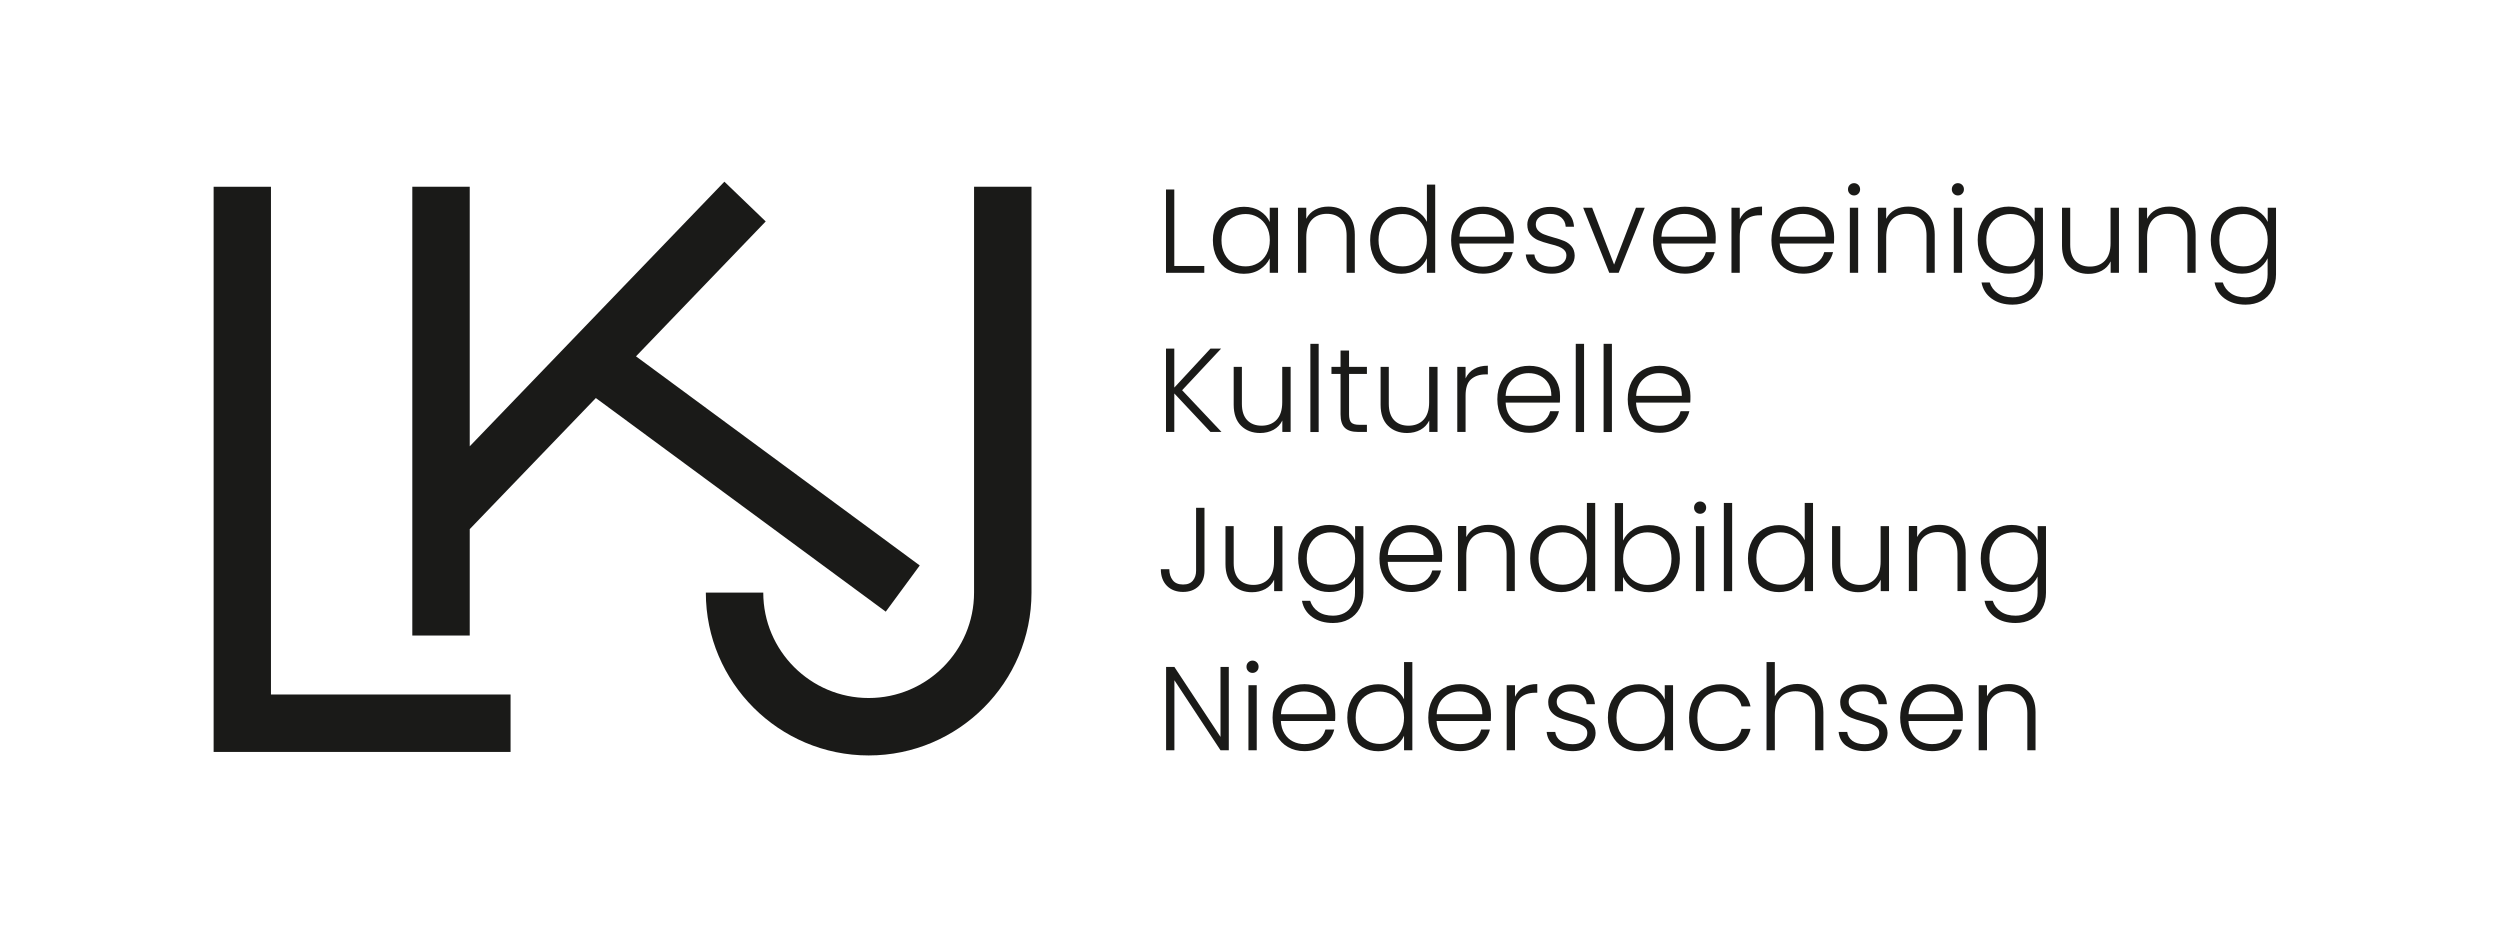 <?xml version="1.0" encoding="UTF-8"?><svg id="Ebene_2" xmlns="http://www.w3.org/2000/svg" viewBox="0 0 255.94 96.33"><defs><style>.cls-1{fill:#1a1a18;stroke-width:0px;}</style></defs><polygon class="cls-1" points="27.74 19.12 21.87 19.12 21.87 76.98 52.27 76.98 52.27 71.1 27.74 71.1 27.74 19.12"/><path class="cls-1" d="M99.72,19.12v41.55c0,5.95-4.84,10.79-10.79,10.79s-10.79-4.84-10.79-10.79h-5.88c0,9.19,7.48,16.67,16.67,16.67s16.67-7.48,16.67-16.67V19.12h-5.88Z"/><polygon class="cls-1" points="48.09 54.17 61 40.75 90.68 62.62 94.16 57.89 65.11 36.48 78.39 22.67 74.16 18.6 48.09 45.69 48.09 19.12 42.21 19.12 42.21 65.06 48.09 65.06 48.09 54.17"/><path class="cls-1" d="M120.23,27.23h3.06v.7h-3.92v-8.53h.85v7.83Z"/><path class="cls-1" d="M124.59,22.79c.27-.52.65-.91,1.13-1.2.48-.28,1.03-.42,1.64-.42s1.18.15,1.64.44c.46.29.79.67.99,1.12v-1.46h.85v6.66h-.85v-1.48c-.21.46-.55.83-1.01,1.13-.46.3-1.01.45-1.64.45-.6,0-1.14-.14-1.63-.43-.48-.28-.86-.69-1.13-1.21-.27-.52-.41-1.12-.41-1.81s.14-1.28.41-1.8ZM129.67,23.18c-.22-.41-.52-.72-.9-.94-.38-.22-.79-.33-1.25-.33s-.89.11-1.27.32-.67.52-.88.92c-.21.4-.32.88-.32,1.43s.11,1.02.32,1.43c.22.41.51.72.88.94s.8.32,1.27.32.87-.11,1.25-.33c.38-.22.68-.53.9-.94.22-.41.33-.88.33-1.41s-.11-1.01-.33-1.42Z"/><path class="cls-1" d="M137.94,21.89c.5.49.76,1.21.76,2.14v3.9h-.84v-3.81c0-.72-.18-1.28-.54-1.66-.36-.38-.86-.57-1.48-.57s-1.16.2-1.54.61c-.38.41-.57,1-.57,1.79v3.64h-.85v-6.66h.85v1.13c.21-.41.52-.72.91-.93.4-.22.85-.32,1.35-.32.8,0,1.45.25,1.95.74Z"/><path class="cls-1" d="M140.67,22.79c.28-.52.66-.91,1.14-1.2.48-.28,1.03-.42,1.64-.42s1.11.14,1.59.43.82.65,1.04,1.11v-3.81h.85v9.03h-.85v-1.49c-.2.46-.54.84-1,1.14-.46.3-1.01.45-1.63.45s-1.16-.14-1.64-.43c-.48-.28-.86-.69-1.13-1.21-.27-.52-.41-1.12-.41-1.81s.14-1.28.41-1.8ZM145.75,23.18c-.22-.41-.52-.72-.9-.94-.38-.22-.79-.33-1.25-.33s-.89.11-1.27.32-.67.52-.88.92c-.21.4-.32.88-.32,1.43s.11,1.02.32,1.43c.22.41.51.72.88.94s.8.32,1.27.32.87-.11,1.25-.33c.38-.22.68-.53.9-.94.22-.41.33-.88.33-1.41s-.11-1.01-.33-1.42Z"/><path class="cls-1" d="M154.94,24.93h-5.53c.02.5.15.94.37,1.29s.51.63.87.81c.36.18.75.27,1.17.27.55,0,1.02-.13,1.4-.4.38-.27.63-.63.75-1.09h.9c-.16.65-.51,1.18-1.04,1.59-.53.41-1.2.62-2.01.62-.63,0-1.19-.14-1.68-.42s-.88-.68-1.16-1.2c-.28-.52-.42-1.12-.42-1.81s.14-1.3.41-1.82c.28-.52.66-.92,1.16-1.2s1.06-.41,1.7-.41,1.19.14,1.67.41.84.65,1.1,1.12c.26.47.38.99.38,1.56,0,.29,0,.52-.02.67ZM153.8,22.96c-.21-.35-.49-.61-.85-.79-.36-.18-.75-.27-1.17-.27-.63,0-1.18.2-1.62.61-.45.41-.7.98-.74,1.72h4.68c0-.5-.09-.92-.3-1.27Z"/><path class="cls-1" d="M157.01,27.5c-.48-.35-.75-.84-.81-1.45h.88c.04.37.22.68.53.91.31.23.73.35,1.26.35.46,0,.83-.11,1.09-.33.26-.22.4-.49.4-.82,0-.23-.07-.41-.22-.56-.15-.15-.33-.26-.55-.35-.22-.09-.53-.18-.91-.27-.5-.13-.9-.26-1.21-.39-.31-.13-.57-.32-.79-.58-.22-.26-.32-.6-.32-1.03,0-.32.1-.63.29-.9.2-.28.47-.5.83-.66.36-.16.76-.24,1.22-.24.72,0,1.29.18,1.73.54.44.36.67.86.71,1.49h-.85c-.02-.39-.18-.71-.46-.95-.28-.24-.67-.36-1.15-.36-.43,0-.78.1-1.05.3s-.4.46-.4.76c0,.26.08.47.24.64.16.17.36.3.59.39.24.09.55.2.95.31.48.13.86.26,1.15.38.28.12.53.3.73.54s.31.55.32.94c0,.36-.1.68-.29.96s-.47.5-.82.66-.75.24-1.21.24c-.76,0-1.39-.18-1.87-.53Z"/><path class="cls-1" d="M165.24,27.1l2.24-5.83h.9l-2.67,6.66h-.96l-2.67-6.66h.92l2.25,5.83Z"/><path class="cls-1" d="M175.61,24.93h-5.53c.02.5.15.94.37,1.29s.51.63.87.81c.36.18.75.27,1.17.27.55,0,1.02-.13,1.4-.4.38-.27.63-.63.75-1.09h.9c-.16.65-.51,1.18-1.04,1.59-.53.41-1.2.62-2.01.62-.63,0-1.19-.14-1.68-.42s-.88-.68-1.16-1.2c-.28-.52-.42-1.12-.42-1.81s.14-1.3.41-1.82c.28-.52.66-.92,1.16-1.2s1.06-.41,1.7-.41,1.19.14,1.67.41.84.65,1.1,1.12c.26.47.38.99.38,1.56,0,.29,0,.52-.02.67ZM174.47,22.96c-.21-.35-.49-.61-.85-.79-.36-.18-.75-.27-1.17-.27-.63,0-1.18.2-1.62.61-.45.41-.7.98-.74,1.72h4.68c0-.5-.09-.92-.3-1.27Z"/><path class="cls-1" d="M178.97,21.49c.39-.23.86-.34,1.42-.34v.89h-.23c-.62,0-1.11.17-1.49.5s-.56.89-.56,1.67v3.72h-.85v-6.66h.85v1.18c.19-.41.47-.74.86-.96Z"/><path class="cls-1" d="M187.73,24.93h-5.53c.02.5.15.94.37,1.29s.51.63.87.81c.36.18.75.27,1.17.27.55,0,1.02-.13,1.4-.4.38-.27.63-.63.75-1.09h.9c-.16.65-.51,1.18-1.04,1.59-.53.41-1.2.62-2.01.62-.63,0-1.19-.14-1.68-.42s-.88-.68-1.16-1.2c-.28-.52-.42-1.12-.42-1.81s.14-1.3.41-1.82c.28-.52.66-.92,1.16-1.2s1.06-.41,1.7-.41,1.19.14,1.67.41.84.65,1.1,1.12c.26.47.38.99.38,1.56,0,.29,0,.52-.02.67ZM186.59,22.96c-.21-.35-.49-.61-.85-.79-.36-.18-.75-.27-1.17-.27-.63,0-1.18.2-1.62.61-.45.41-.7.98-.74,1.72h4.68c0-.5-.09-.92-.3-1.27Z"/><path class="cls-1" d="M189.37,19.83c-.12-.12-.18-.27-.18-.45s.06-.33.18-.45c.12-.12.27-.18.44-.18s.32.06.44.18c.12.12.18.27.18.45s-.06.33-.18.45c-.12.12-.27.18-.44.18s-.32-.06-.44-.18ZM190.23,21.27v6.66h-.85v-6.66h.85Z"/><path class="cls-1" d="M197.31,21.89c.5.49.76,1.21.76,2.14v3.9h-.84v-3.81c0-.72-.18-1.28-.54-1.66-.36-.38-.86-.57-1.48-.57s-1.16.2-1.54.61c-.38.41-.57,1-.57,1.79v3.64h-.85v-6.66h.85v1.13c.21-.41.52-.72.91-.93.4-.22.85-.32,1.35-.32.8,0,1.45.25,1.95.74Z"/><path class="cls-1" d="M200,19.83c-.12-.12-.18-.27-.18-.45s.06-.33.18-.45c.12-.12.27-.18.44-.18s.32.06.44.18c.12.12.18.27.18.45s-.06.33-.18.45c-.12.12-.27.18-.44.18s-.32-.06-.44-.18ZM200.87,21.27v6.66h-.85v-6.66h.85Z"/><path class="cls-1" d="M207.3,21.61c.46.29.8.66,1,1.11v-1.45h.85v6.83c0,.61-.13,1.15-.4,1.62s-.63.84-1.1,1.09-1.01.38-1.61.38c-.85,0-1.56-.2-2.13-.61-.57-.41-.92-.96-1.05-1.66h.84c.15.46.42.83.83,1.11.41.28.91.41,1.51.41.43,0,.82-.09,1.16-.27.34-.18.61-.45.8-.81s.29-.78.29-1.27v-1.65c-.21.46-.55.83-1.01,1.13-.46.3-1,.45-1.63.45s-1.16-.14-1.64-.43c-.48-.28-.86-.69-1.13-1.21-.27-.52-.41-1.12-.41-1.81s.14-1.28.41-1.8c.27-.52.65-.91,1.13-1.2.48-.28,1.03-.42,1.64-.42s1.17.15,1.63.44ZM207.97,23.18c-.22-.41-.52-.72-.9-.94-.38-.22-.79-.33-1.25-.33s-.89.11-1.27.32-.67.52-.88.92c-.21.4-.32.88-.32,1.43s.11,1.02.32,1.43c.22.41.51.72.88.94s.8.32,1.27.32.87-.11,1.25-.33c.38-.22.68-.53.9-.94.22-.41.33-.88.33-1.41s-.11-1.01-.33-1.42Z"/><path class="cls-1" d="M216.93,21.27v6.66h-.85v-1.17c-.2.41-.5.73-.9.95-.41.22-.86.33-1.37.33-.8,0-1.45-.25-1.95-.74s-.76-1.21-.76-2.14v-3.89h.84v3.79c0,.72.18,1.28.54,1.66.36.38.86.57,1.48.57s1.16-.2,1.54-.61c.38-.41.57-1,.57-1.79v-3.62h.85Z"/><path class="cls-1" d="M224.02,21.89c.5.49.76,1.21.76,2.14v3.9h-.84v-3.81c0-.72-.18-1.28-.54-1.66-.36-.38-.86-.57-1.48-.57s-1.16.2-1.54.61c-.38.41-.57,1-.57,1.79v3.64h-.85v-6.66h.85v1.13c.21-.41.52-.72.91-.93.4-.22.85-.32,1.35-.32.8,0,1.45.25,1.95.74Z"/><path class="cls-1" d="M231.16,21.61c.46.29.8.66,1,1.11v-1.45h.85v6.83c0,.61-.13,1.15-.4,1.62s-.63.84-1.1,1.09-1.01.38-1.61.38c-.85,0-1.56-.2-2.13-.61-.57-.41-.92-.96-1.05-1.66h.84c.15.46.42.83.83,1.11.41.28.91.41,1.51.41.43,0,.82-.09,1.16-.27.34-.18.61-.45.8-.81s.29-.78.29-1.27v-1.65c-.21.46-.55.83-1.01,1.13-.46.3-1,.45-1.63.45s-1.16-.14-1.64-.43c-.48-.28-.86-.69-1.13-1.21-.27-.52-.41-1.12-.41-1.81s.14-1.28.41-1.8c.27-.52.65-.91,1.13-1.2.48-.28,1.03-.42,1.64-.42s1.17.15,1.63.44ZM231.83,23.18c-.22-.41-.52-.72-.9-.94-.38-.22-.79-.33-1.25-.33s-.89.11-1.27.32-.67.52-.88.92c-.21.4-.32.88-.32,1.43s.11,1.02.32,1.43c.22.41.51.72.88.94s.8.32,1.27.32.87-.11,1.25-.33c.38-.22.68-.53.9-.94.22-.41.33-.88.33-1.41s-.11-1.01-.33-1.42Z"/><path class="cls-1" d="M123.92,44.22l-3.7-3.94v3.94h-.85v-8.53h.85v3.99l3.7-3.99h1.09l-3.99,4.26,4.03,4.27h-1.12Z"/><path class="cls-1" d="M132.13,37.56v6.66h-.85v-1.17c-.2.41-.5.73-.9.95-.41.22-.86.33-1.37.33-.8,0-1.45-.25-1.95-.74s-.76-1.21-.76-2.14v-3.89h.84v3.79c0,.72.18,1.28.54,1.66.36.38.86.57,1.48.57s1.16-.2,1.54-.61c.38-.41.57-1,.57-1.79v-3.62h.85Z"/><path class="cls-1" d="M135,35.2v9.03h-.85v-9.03h.85Z"/><path class="cls-1" d="M138.11,38.28v4.14c0,.41.08.69.23.84s.43.23.82.23h.78v.73h-.92c-.6,0-1.05-.14-1.34-.42s-.44-.74-.44-1.38v-4.14h-.93v-.72h.93v-1.67h.87v1.67h1.83v.72h-1.83Z"/><path class="cls-1" d="M147.17,37.56v6.66h-.85v-1.17c-.2.41-.5.73-.9.95-.41.22-.86.33-1.37.33-.8,0-1.45-.25-1.95-.74s-.76-1.21-.76-2.14v-3.89h.84v3.79c0,.72.18,1.28.54,1.66.36.38.86.57,1.48.57s1.16-.2,1.54-.61c.38-.41.57-1,.57-1.79v-3.62h.85Z"/><path class="cls-1" d="M150.9,37.78c.39-.23.86-.34,1.42-.34v.89h-.23c-.62,0-1.11.17-1.49.5s-.56.89-.56,1.67v3.72h-.85v-6.66h.85v1.18c.19-.41.47-.74.86-.96Z"/><path class="cls-1" d="M159.67,41.22h-5.53c.02.5.15.94.37,1.29s.51.63.87.81c.36.18.75.27,1.17.27.55,0,1.02-.13,1.4-.4.38-.27.63-.63.75-1.09h.9c-.16.65-.51,1.18-1.04,1.59-.53.41-1.2.62-2.01.62-.63,0-1.19-.14-1.68-.42s-.88-.68-1.16-1.2c-.28-.52-.42-1.12-.42-1.81s.14-1.3.41-1.82c.28-.52.66-.92,1.16-1.2s1.06-.41,1.7-.41,1.19.14,1.67.41.84.65,1.1,1.12c.26.47.38.99.38,1.56,0,.29,0,.52-.02.67ZM158.52,39.26c-.21-.35-.49-.61-.85-.79-.36-.18-.75-.27-1.17-.27-.63,0-1.18.2-1.62.61-.45.41-.7.98-.74,1.72h4.68c0-.5-.09-.92-.3-1.27Z"/><path class="cls-1" d="M162.17,35.2v9.03h-.85v-9.03h.85Z"/><path class="cls-1" d="M165.02,35.2v9.03h-.85v-9.03h.85Z"/><path class="cls-1" d="M173.02,41.22h-5.53c.02.5.15.94.37,1.29s.51.63.87.81c.36.18.75.27,1.17.27.55,0,1.02-.13,1.4-.4.38-.27.63-.63.75-1.09h.9c-.16.65-.51,1.18-1.04,1.59-.53.41-1.2.62-2.01.62-.63,0-1.19-.14-1.68-.42s-.88-.68-1.16-1.2c-.28-.52-.42-1.12-.42-1.81s.14-1.3.41-1.82c.28-.52.66-.92,1.16-1.2s1.06-.41,1.7-.41,1.19.14,1.67.41.84.65,1.1,1.12c.26.47.38.99.38,1.56,0,.29,0,.52-.02.67ZM171.88,39.26c-.21-.35-.49-.61-.85-.79-.36-.18-.75-.27-1.17-.27-.63,0-1.18.2-1.62.61-.45.41-.7.98-.74,1.72h4.68c0-.5-.09-.92-.3-1.27Z"/><path class="cls-1" d="M123.31,51.99v6.45c0,.65-.2,1.17-.6,1.57-.4.39-.93.59-1.6.59s-1.24-.21-1.65-.63c-.41-.42-.62-.99-.62-1.7h.87c0,.46.12.84.35,1.13.22.29.58.44,1.05.44s.79-.13,1.01-.4c.22-.27.33-.6.33-1v-6.45h.85Z"/><path class="cls-1" d="M131.29,53.86v6.66h-.85v-1.17c-.2.41-.5.73-.9.95-.41.22-.86.33-1.37.33-.8,0-1.45-.25-1.95-.74-.5-.49-.76-1.21-.76-2.14v-3.89h.84v3.79c0,.72.18,1.28.54,1.66.36.38.86.57,1.48.57s1.16-.2,1.54-.61c.38-.41.57-1,.57-1.79v-3.62h.85Z"/><path class="cls-1" d="M137.73,54.2c.46.29.8.66,1,1.11v-1.45h.85v6.83c0,.61-.13,1.15-.4,1.62-.26.47-.63.84-1.1,1.09-.47.26-1.01.38-1.61.38-.85,0-1.56-.2-2.13-.61s-.92-.96-1.05-1.66h.84c.15.46.42.83.83,1.11.41.28.91.41,1.51.41.43,0,.82-.09,1.16-.27.34-.18.61-.45.8-.81.2-.36.29-.78.29-1.27v-1.65c-.21.46-.55.83-1.01,1.13-.46.3-1,.45-1.63.45s-1.16-.14-1.64-.43c-.48-.28-.86-.69-1.13-1.21-.27-.52-.41-1.12-.41-1.81s.14-1.28.41-1.8c.27-.52.65-.91,1.13-1.2.48-.28,1.03-.42,1.64-.42s1.17.15,1.63.44ZM138.4,55.77c-.22-.41-.52-.72-.9-.94-.38-.22-.79-.33-1.25-.33s-.89.11-1.27.32c-.37.21-.67.52-.88.92-.21.4-.32.88-.32,1.43s.11,1.02.32,1.43c.22.41.51.72.88.94.37.22.8.32,1.27.32s.87-.11,1.25-.33c.38-.22.68-.53.9-.94.22-.41.33-.88.33-1.42s-.11-1.01-.33-1.42Z"/><path class="cls-1" d="M147.6,57.52h-5.53c.02.5.15.94.37,1.29.22.36.51.63.87.81.36.18.75.27,1.17.27.55,0,1.02-.13,1.4-.4.38-.27.63-.63.75-1.09h.9c-.16.65-.51,1.18-1.04,1.59-.53.41-1.2.62-2.01.62-.63,0-1.19-.14-1.68-.42s-.88-.68-1.16-1.2c-.28-.52-.42-1.12-.42-1.81s.14-1.3.41-1.82c.28-.52.66-.92,1.16-1.2.5-.28,1.06-.41,1.7-.41s1.19.14,1.67.41c.48.28.84.65,1.1,1.12.26.47.38.99.38,1.56,0,.29,0,.52-.02.67ZM146.46,55.55c-.21-.35-.49-.61-.85-.79-.36-.18-.75-.27-1.17-.27-.63,0-1.18.2-1.62.61-.45.41-.7.98-.74,1.72h4.68c0-.5-.09-.92-.3-1.27Z"/><path class="cls-1" d="M154.32,54.47c.5.49.76,1.21.76,2.14v3.9h-.84v-3.81c0-.72-.18-1.28-.54-1.66-.36-.38-.86-.57-1.48-.57s-1.16.2-1.54.61c-.38.41-.57,1-.57,1.79v3.64h-.85v-6.66h.85v1.13c.21-.41.52-.72.91-.93.4-.22.85-.32,1.35-.32.8,0,1.45.25,1.95.74Z"/><path class="cls-1" d="M157.05,55.38c.28-.52.66-.91,1.14-1.2.48-.28,1.03-.42,1.64-.42s1.11.14,1.59.43.82.65,1.04,1.11v-3.81h.85v9.03h-.85v-1.49c-.2.46-.54.84-1,1.14-.46.3-1.01.45-1.63.45s-1.16-.14-1.64-.43c-.48-.28-.86-.69-1.13-1.21-.27-.52-.41-1.12-.41-1.81s.14-1.28.41-1.8ZM162.13,55.77c-.22-.41-.52-.72-.9-.94-.38-.22-.79-.33-1.25-.33s-.89.11-1.27.32c-.37.21-.67.52-.88.92-.21.4-.32.88-.32,1.43s.11,1.02.32,1.43c.22.41.51.72.88.94.37.22.8.32,1.27.32s.87-.11,1.25-.33c.38-.22.68-.53.9-.94.22-.41.33-.88.33-1.42s-.11-1.01-.33-1.42Z"/><path class="cls-1" d="M167.18,54.2c.46-.29,1-.44,1.63-.44s1.15.14,1.63.42c.48.28.86.68,1.13,1.2.27.52.41,1.12.41,1.8s-.14,1.29-.41,1.81c-.27.52-.65.92-1.13,1.21-.48.28-1.03.43-1.63.43-.63,0-1.18-.14-1.64-.43-.46-.29-.79-.66-1.01-1.13v1.46h-.84v-9.03h.84v3.84c.22-.46.56-.84,1.02-1.13ZM170.8,55.74c-.21-.4-.51-.71-.88-.92-.37-.21-.8-.32-1.27-.32s-.87.11-1.25.33c-.38.22-.68.53-.9.94-.22.41-.33.88-.33,1.42s.11,1.01.33,1.42c.22.41.52.72.9.94.38.22.79.33,1.25.33s.89-.11,1.27-.32c.37-.22.67-.53.88-.94.22-.41.32-.89.32-1.43s-.11-1.03-.32-1.43Z"/><path class="cls-1" d="M173.61,52.42c-.12-.12-.18-.27-.18-.45s.06-.33.18-.45.27-.18.44-.18.32.06.44.18.18.27.18.45-.06.33-.18.45c-.12.12-.27.18-.44.18s-.32-.06-.44-.18ZM174.47,53.86v6.66h-.85v-6.66h.85Z"/><path class="cls-1" d="M177.33,51.49v9.03h-.85v-9.03h.85Z"/><path class="cls-1" d="M179.35,55.38c.28-.52.66-.91,1.14-1.2.48-.28,1.03-.42,1.64-.42s1.11.14,1.59.43.82.65,1.04,1.11v-3.81h.85v9.03h-.85v-1.49c-.2.46-.54.84-1,1.14-.46.3-1.01.45-1.63.45s-1.16-.14-1.64-.43c-.48-.28-.86-.69-1.13-1.21-.27-.52-.41-1.12-.41-1.81s.14-1.28.41-1.8ZM184.43,55.77c-.22-.41-.52-.72-.9-.94-.38-.22-.79-.33-1.25-.33s-.89.11-1.27.32c-.37.21-.67.52-.88.92-.21.4-.32.88-.32,1.43s.11,1.02.32,1.43c.22.41.51.72.88.94.37.22.8.32,1.27.32s.87-.11,1.25-.33c.38-.22.68-.53.9-.94.22-.41.33-.88.33-1.42s-.11-1.01-.33-1.42Z"/><path class="cls-1" d="M193.39,53.86v6.66h-.85v-1.17c-.2.41-.5.73-.9.95-.41.22-.86.33-1.37.33-.8,0-1.45-.25-1.95-.74-.5-.49-.76-1.21-.76-2.14v-3.89h.84v3.79c0,.72.18,1.28.54,1.66.36.38.86.57,1.48.57s1.16-.2,1.54-.61c.38-.41.57-1,.57-1.79v-3.62h.85Z"/><path class="cls-1" d="M200.48,54.47c.5.49.76,1.21.76,2.14v3.9h-.84v-3.81c0-.72-.18-1.28-.54-1.66-.36-.38-.86-.57-1.48-.57s-1.16.2-1.54.61c-.38.41-.57,1-.57,1.79v3.64h-.85v-6.66h.85v1.13c.21-.41.52-.72.91-.93.4-.22.85-.32,1.35-.32.8,0,1.45.25,1.95.74Z"/><path class="cls-1" d="M207.61,54.2c.46.29.8.66,1,1.11v-1.45h.85v6.83c0,.61-.13,1.15-.4,1.62-.26.47-.63.84-1.1,1.09-.47.26-1.01.38-1.61.38-.85,0-1.56-.2-2.13-.61s-.92-.96-1.05-1.66h.84c.15.46.42.83.83,1.11.41.28.91.41,1.51.41.43,0,.82-.09,1.16-.27.34-.18.61-.45.8-.81.2-.36.29-.78.29-1.27v-1.65c-.21.46-.55.83-1.01,1.13-.46.3-1,.45-1.63.45s-1.16-.14-1.64-.43c-.48-.28-.86-.69-1.13-1.21-.27-.52-.41-1.12-.41-1.81s.14-1.28.41-1.8c.27-.52.65-.91,1.13-1.2.48-.28,1.03-.42,1.64-.42s1.17.15,1.63.44ZM208.29,55.77c-.22-.41-.52-.72-.9-.94-.38-.22-.79-.33-1.25-.33s-.89.11-1.27.32c-.37.21-.67.52-.88.92-.21.4-.32.88-.32,1.43s.11,1.02.32,1.43c.22.41.51.72.88.94.37.22.8.32,1.27.32s.87-.11,1.25-.33c.38-.22.68-.53.9-.94.22-.41.33-.88.33-1.42s-.11-1.01-.33-1.42Z"/><path class="cls-1" d="M125.8,76.81h-.85l-4.72-7.17v7.17h-.85v-8.53h.85l4.72,7.16v-7.16h.85v8.53Z"/><path class="cls-1" d="M127.79,68.71c-.12-.12-.18-.27-.18-.45s.06-.33.18-.45.27-.18.44-.18.32.06.44.18.18.27.18.45-.06.33-.18.45c-.12.12-.27.18-.44.18s-.32-.06-.44-.18ZM128.66,70.15v6.66h-.85v-6.66h.85Z"/><path class="cls-1" d="M136.66,73.81h-5.53c.02.5.15.94.37,1.29.22.36.51.63.87.81.36.18.75.27,1.17.27.55,0,1.02-.13,1.4-.4.38-.27.63-.63.75-1.09h.9c-.16.65-.51,1.18-1.04,1.59-.53.41-1.2.62-2.01.62-.63,0-1.19-.14-1.68-.42s-.88-.68-1.16-1.2c-.28-.52-.42-1.12-.42-1.81s.14-1.3.41-1.82c.28-.52.66-.92,1.16-1.2.5-.28,1.06-.41,1.7-.41s1.19.14,1.67.41c.48.28.84.65,1.1,1.12.26.47.38.99.38,1.56,0,.29,0,.52-.02.67ZM135.52,71.85c-.21-.35-.49-.61-.85-.79-.36-.18-.75-.27-1.17-.27-.63,0-1.18.2-1.62.61-.45.41-.7.98-.74,1.72h4.68c0-.5-.09-.92-.3-1.27Z"/><path class="cls-1" d="M138.33,71.67c.28-.52.66-.91,1.14-1.2.48-.28,1.03-.42,1.64-.42s1.11.14,1.59.43.82.65,1.04,1.11v-3.81h.85v9.03h-.85v-1.49c-.2.46-.54.84-1,1.14-.46.3-1.01.45-1.63.45s-1.16-.14-1.64-.43c-.48-.28-.86-.69-1.13-1.21-.27-.52-.41-1.12-.41-1.81s.14-1.28.41-1.8ZM143.41,72.07c-.22-.41-.52-.72-.9-.94-.38-.22-.79-.33-1.25-.33s-.89.11-1.27.32c-.37.21-.67.52-.88.92-.21.4-.32.88-.32,1.43s.11,1.02.32,1.43c.22.41.51.72.88.94.37.22.8.32,1.27.32s.87-.11,1.25-.33c.38-.22.68-.53.9-.94.22-.41.33-.88.33-1.42s-.11-1.01-.33-1.42Z"/><path class="cls-1" d="M152.6,73.81h-5.53c.02.5.15.94.37,1.29.22.36.51.63.87.81.36.18.75.27,1.17.27.55,0,1.02-.13,1.4-.4.38-.27.63-.63.75-1.09h.9c-.16.65-.51,1.18-1.04,1.59-.53.41-1.2.62-2.01.62-.63,0-1.19-.14-1.68-.42s-.88-.68-1.16-1.2c-.28-.52-.42-1.12-.42-1.81s.14-1.3.41-1.82c.28-.52.66-.92,1.16-1.2.5-.28,1.06-.41,1.7-.41s1.19.14,1.67.41c.48.28.84.65,1.1,1.12.26.47.38.99.38,1.56,0,.29,0,.52-.02.67ZM151.46,71.85c-.21-.35-.49-.61-.85-.79-.36-.18-.75-.27-1.17-.27-.63,0-1.18.2-1.62.61-.45.41-.7.98-.74,1.72h4.68c0-.5-.09-.92-.3-1.27Z"/><path class="cls-1" d="M155.96,70.37c.39-.23.86-.34,1.42-.34v.89h-.23c-.62,0-1.11.17-1.49.5-.37.33-.56.89-.56,1.67v3.72h-.85v-6.66h.85v1.18c.19-.41.47-.74.86-.96Z"/><path class="cls-1" d="M159.15,76.38c-.48-.35-.75-.84-.81-1.45h.88c.04.37.22.68.53.91.31.23.73.35,1.26.35.46,0,.83-.11,1.09-.33s.4-.49.4-.82c0-.23-.07-.41-.22-.56-.15-.15-.33-.26-.55-.35s-.53-.18-.91-.27c-.5-.13-.9-.26-1.21-.39-.31-.13-.57-.32-.79-.58s-.32-.6-.32-1.03c0-.33.1-.63.29-.9s.47-.5.83-.66.76-.24,1.22-.24c.72,0,1.29.18,1.73.54s.67.86.71,1.49h-.85c-.02-.39-.18-.71-.46-.95-.28-.24-.67-.36-1.15-.36-.43,0-.78.1-1.05.3-.27.2-.4.46-.4.76,0,.26.08.47.24.64.16.17.36.3.59.39.24.09.55.2.95.31.48.13.86.26,1.15.38.28.12.53.3.73.54.2.24.31.55.32.94,0,.36-.1.68-.29.96-.2.28-.47.5-.82.66s-.75.24-1.21.24c-.76,0-1.39-.18-1.87-.53Z"/><path class="cls-1" d="M165.03,71.67c.27-.52.65-.91,1.13-1.2.48-.28,1.03-.42,1.64-.42s1.18.15,1.64.44c.46.29.79.67.99,1.12v-1.46h.85v6.66h-.85v-1.48c-.21.46-.55.83-1.01,1.13-.46.3-1.01.45-1.64.45-.6,0-1.14-.14-1.63-.43-.48-.28-.86-.69-1.13-1.21-.27-.52-.41-1.12-.41-1.81s.14-1.28.41-1.8ZM170.11,72.07c-.22-.41-.52-.72-.9-.94-.38-.22-.79-.33-1.25-.33s-.89.11-1.27.32c-.37.21-.67.52-.88.92-.21.4-.32.88-.32,1.43s.11,1.02.32,1.43c.22.41.51.72.88.94.37.22.8.32,1.27.32s.87-.11,1.25-.33c.38-.22.68-.53.9-.94.22-.41.33-.88.33-1.42s-.11-1.01-.33-1.42Z"/><path class="cls-1" d="M173.33,71.67c.28-.52.66-.91,1.15-1.2.49-.28,1.04-.42,1.67-.42.82,0,1.5.2,2.03.61.53.41.88.96,1.03,1.66h-.92c-.11-.48-.36-.86-.74-1.13-.38-.27-.85-.41-1.41-.41-.45,0-.85.1-1.21.3-.36.2-.64.51-.85.91-.21.4-.31.9-.31,1.48s.1,1.08.31,1.49c.21.41.49.71.85.91.36.2.76.3,1.21.3.56,0,1.03-.14,1.41-.41.38-.27.62-.65.74-1.14h.92c-.15.68-.5,1.23-1.04,1.65-.54.41-1.21.62-2.02.62-.63,0-1.18-.14-1.67-.42-.49-.28-.87-.68-1.15-1.2s-.41-1.12-.41-1.81.14-1.29.41-1.81Z"/><path class="cls-1" d="M185.37,70.35c.4.21.72.53.95.97s.35.97.35,1.59v3.9h-.84v-3.81c0-.72-.18-1.28-.54-1.66-.36-.38-.86-.57-1.48-.57s-1.16.2-1.54.61c-.38.41-.57,1-.57,1.79v3.64h-.85v-9.03h.85v3.5c.21-.4.52-.71.93-.93.41-.22.87-.33,1.38-.33s.96.11,1.36.32Z"/><path class="cls-1" d="M189.04,76.38c-.48-.35-.75-.84-.81-1.45h.88c.04.37.22.68.53.91.31.23.73.35,1.26.35.46,0,.83-.11,1.09-.33s.4-.49.4-.82c0-.23-.07-.41-.22-.56-.15-.15-.33-.26-.55-.35s-.53-.18-.91-.27c-.5-.13-.9-.26-1.21-.39-.31-.13-.57-.32-.79-.58s-.32-.6-.32-1.03c0-.33.1-.63.29-.9s.47-.5.83-.66.76-.24,1.22-.24c.72,0,1.29.18,1.73.54s.67.86.71,1.49h-.85c-.02-.39-.18-.71-.46-.95-.28-.24-.67-.36-1.15-.36-.43,0-.78.1-1.05.3-.27.2-.4.46-.4.76,0,.26.08.47.24.64.16.17.36.3.59.39.24.09.55.2.95.31.48.13.86.26,1.15.38.28.12.53.3.73.54.2.24.31.55.32.94,0,.36-.1.68-.29.96-.2.28-.47.5-.82.66s-.75.24-1.21.24c-.76,0-1.39-.18-1.87-.53Z"/><path class="cls-1" d="M200.91,73.81h-5.53c.02.5.15.94.37,1.29.22.36.51.63.87.81.36.18.75.27,1.17.27.55,0,1.02-.13,1.4-.4.38-.27.63-.63.75-1.09h.9c-.16.65-.51,1.18-1.04,1.59-.53.41-1.2.62-2.01.62-.63,0-1.19-.14-1.68-.42s-.88-.68-1.16-1.2c-.28-.52-.42-1.12-.42-1.81s.14-1.3.41-1.82c.28-.52.66-.92,1.16-1.2.5-.28,1.06-.41,1.7-.41s1.19.14,1.67.41c.48.28.84.65,1.1,1.12.26.47.38.99.38,1.56,0,.29,0,.52-.02.67ZM199.77,71.85c-.21-.35-.49-.61-.85-.79-.36-.18-.75-.27-1.17-.27-.63,0-1.18.2-1.62.61-.45.41-.7.98-.74,1.72h4.68c0-.5-.09-.92-.3-1.27Z"/><path class="cls-1" d="M207.63,70.77c.5.49.76,1.21.76,2.14v3.9h-.84v-3.81c0-.72-.18-1.28-.54-1.66-.36-.38-.86-.57-1.48-.57s-1.16.2-1.54.61c-.38.41-.57,1-.57,1.79v3.64h-.85v-6.66h.85v1.13c.21-.41.52-.72.91-.93.4-.22.85-.32,1.35-.32.8,0,1.45.25,1.95.74Z"/></svg>